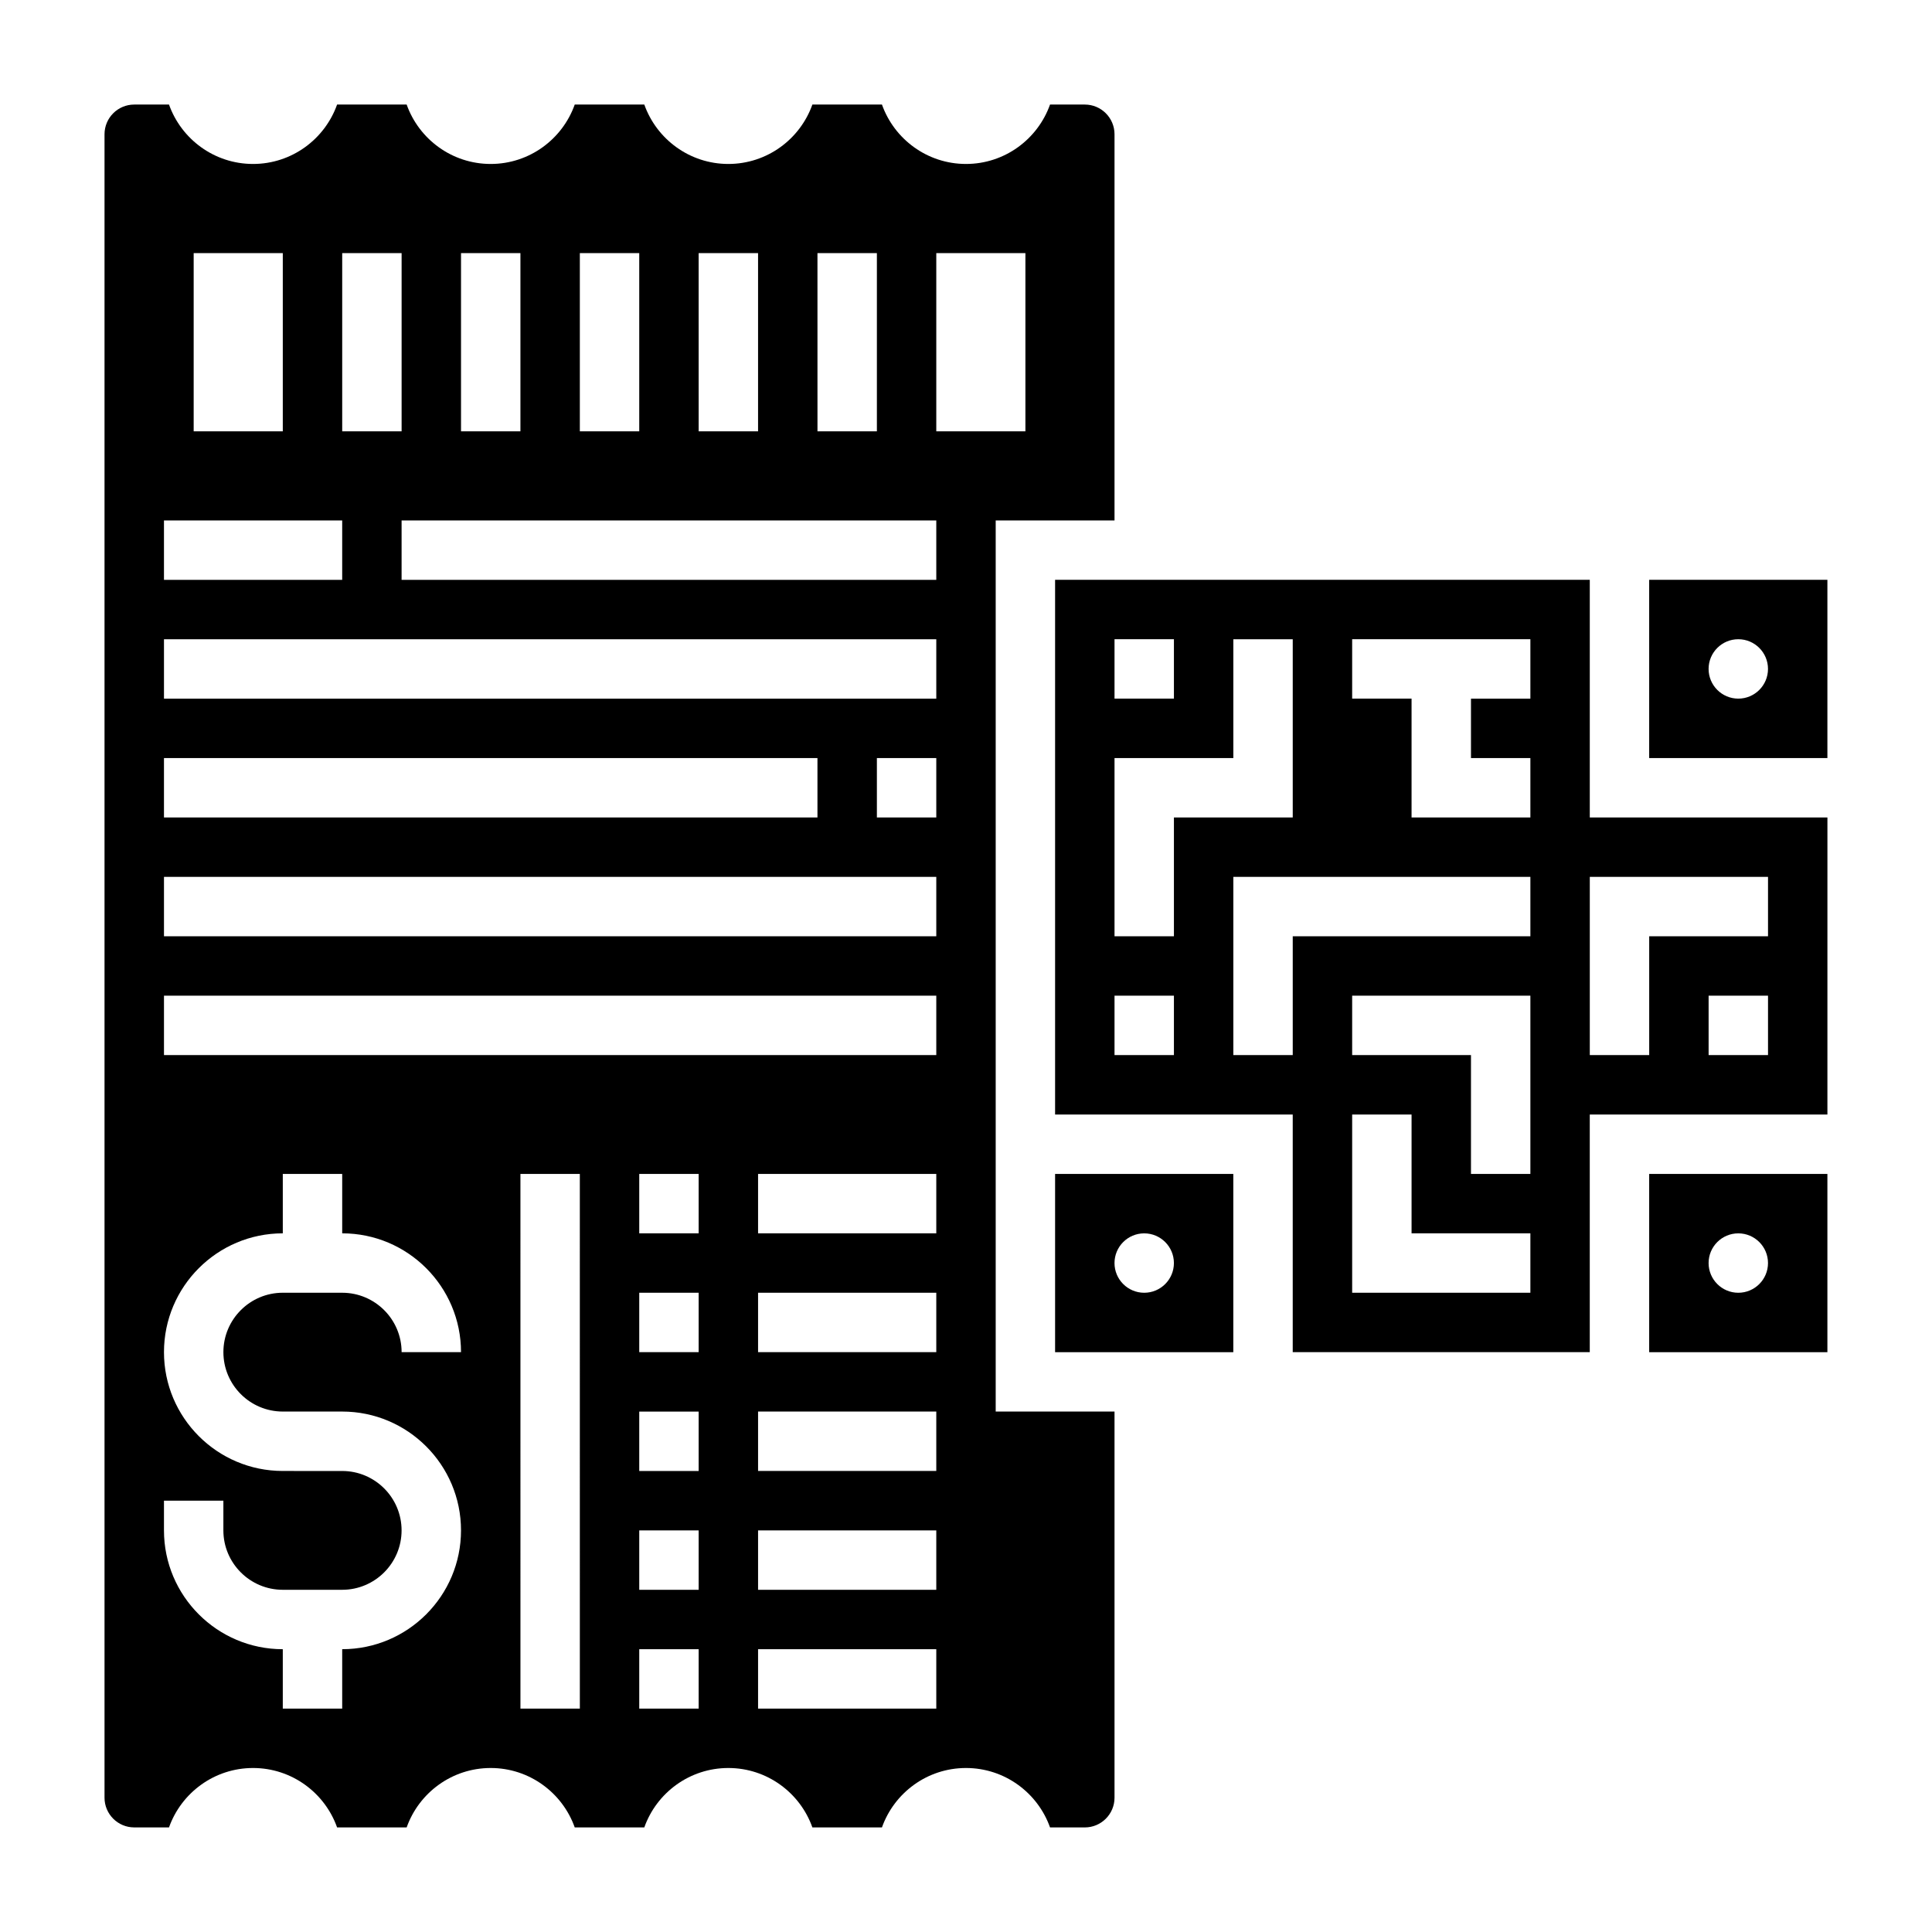 <?xml version="1.0" encoding="UTF-8"?>
<!-- Uploaded to: SVG Repo, www.svgrepo.com, Generator: SVG Repo Mixer Tools -->
<svg fill="#000000" width="800px" height="800px" version="1.1" viewBox="144 144 512 512" xmlns="http://www.w3.org/2000/svg">
 <g>
  <path d="m407.87 281.92h31.488v-102.34c0-4.344-3.527-7.871-7.871-7.871h-9.219c-3.254 9.16-12.008 15.742-22.27 15.742-10.266 0-19.02-6.582-22.27-15.742h-18.438c-3.25 9.16-12.004 15.742-22.27 15.742-10.266 0-19.02-6.582-22.27-15.742h-18.438c-3.25 9.16-12.004 15.742-22.27 15.742s-19.02-6.582-22.27-15.742h-18.438c-3.25 9.16-12.004 15.742-22.27 15.742-10.266 0-19.02-6.582-22.27-15.742h-9.219c-4.344 0-7.871 3.527-7.871 7.871v440.83c0 4.344 3.527 7.871 7.871 7.871h9.219c3.25-9.16 12.004-15.742 22.27-15.742 10.266 0 19.02 6.582 22.27 15.742h18.438c3.25-9.164 12.004-15.742 22.27-15.742s19.02 6.582 22.27 15.742h18.438c3.25-9.164 12.004-15.742 22.27-15.742 10.266 0 19.02 6.582 22.27 15.742h18.438c3.25-9.164 12.004-15.742 22.27-15.742s19.02 6.582 22.27 15.742l9.219 0.004c4.344 0 7.871-3.527 7.871-7.871v-102.34h-31.488zm-31.488-70.848v47.23h-15.742l-0.004-47.23zm-31.488 0v47.23h-15.742l-0.004-47.23zm-31.488 0v47.23h-15.742v-47.23zm-31.488 0v47.23h-15.742v-47.23zm-31.488 0v47.23h-15.742v-47.23zm-55.105 0h23.617v47.23h-23.617zm-7.871 70.848h47.23v15.742l-47.23 0.004zm0 62.977h173.18v15.742h-173.18zm31.488 173.18h15.742c17.367 0 31.488 14.121 31.488 31.488 0 17.367-14.121 31.488-31.488 31.488v15.742l-15.742 0.004v-15.742c-17.367 0-31.488-14.121-31.488-31.488v-7.871h15.742v7.871c0 8.684 7.062 15.742 15.742 15.742h15.742c8.684 0 15.742-7.062 15.742-15.742 0-8.684-7.062-15.742-15.742-15.742l-15.738-0.004c-17.367 0-31.488-14.121-31.488-31.488 0-17.367 14.121-31.488 31.488-31.488v-15.742h15.742v15.742c17.367 0 31.488 14.121 31.488 31.488h-15.742c0-8.684-7.062-15.742-15.742-15.742l-15.746-0.004c-8.684 0-15.742 7.062-15.742 15.742 0 8.688 7.059 15.746 15.742 15.746zm78.723 78.723h-15.742l-0.004-141.7h15.742zm31.484 0h-15.742v-15.742h15.742zm0-31.488h-15.742v-15.742h15.742zm0-31.488h-15.742v-15.742h15.742zm0-31.488h-15.742v-15.742h15.742zm0-31.488h-15.742v-15.742h15.742zm62.977 125.95h-47.23v-15.742h47.23zm0-31.488h-47.23v-15.742h47.23zm0-31.488h-47.23v-15.742h47.23zm0-31.488h-47.23v-15.742h47.23zm0-31.488h-47.23v-15.742h47.23zm0-47.234h-204.67v-15.742h204.67zm0-31.488h-204.67v-15.742h204.67zm0-31.488h-15.742v-15.742h15.742zm0-31.488h-204.67v-15.742h204.67zm0-31.484h-141.7v-15.742h141.7zm0-39.363v-47.23h23.617v47.23z"/>
  <path d="m581.05 502.34h47.23v-47.23h-47.23zm23.617-31.488c4.344 0 7.871 3.527 7.871 7.871s-3.527 7.871-7.871 7.871-7.871-3.527-7.871-7.871 3.523-7.871 7.871-7.871z"/>
  <path d="m581.05 297.66v47.23h47.23v-47.23zm23.617 31.484c-4.344 0-7.871-3.527-7.871-7.871s3.527-7.871 7.871-7.871 7.871 3.527 7.871 7.871c0 4.348-3.527 7.871-7.871 7.871z"/>
  <path d="m565.31 297.66h-141.7v141.7h62.977v62.977h78.719v-62.977h62.977l0.004-78.723h-62.977zm-125.95 15.742h15.742v15.742h-15.742zm15.742 110.21h-15.742v-15.742h15.742zm0-31.488h-15.742v-47.23h31.488v-31.488h15.742v47.23h-31.488zm94.465 94.465h-47.23v-47.23h15.742v31.488h31.488zm0-31.488h-15.742v-31.488h-31.488v-15.742h47.23zm0-62.977h-62.977v31.488h-15.742v-47.23h78.719zm0-62.977h-15.742v15.742h15.742v15.742h-31.488v-31.488h-15.742v-15.742h47.23zm62.977 94.465h-15.742v-15.742h15.742zm0-47.23v15.742h-31.488v31.488h-15.742v-47.23z"/>
  <path d="m423.61 502.34h47.23v-47.23h-47.23zm23.617-31.488c4.344 0 7.871 3.527 7.871 7.871s-3.527 7.871-7.871 7.871-7.871-3.527-7.871-7.871 3.527-7.871 7.871-7.871z"/>
 </g>
</svg>